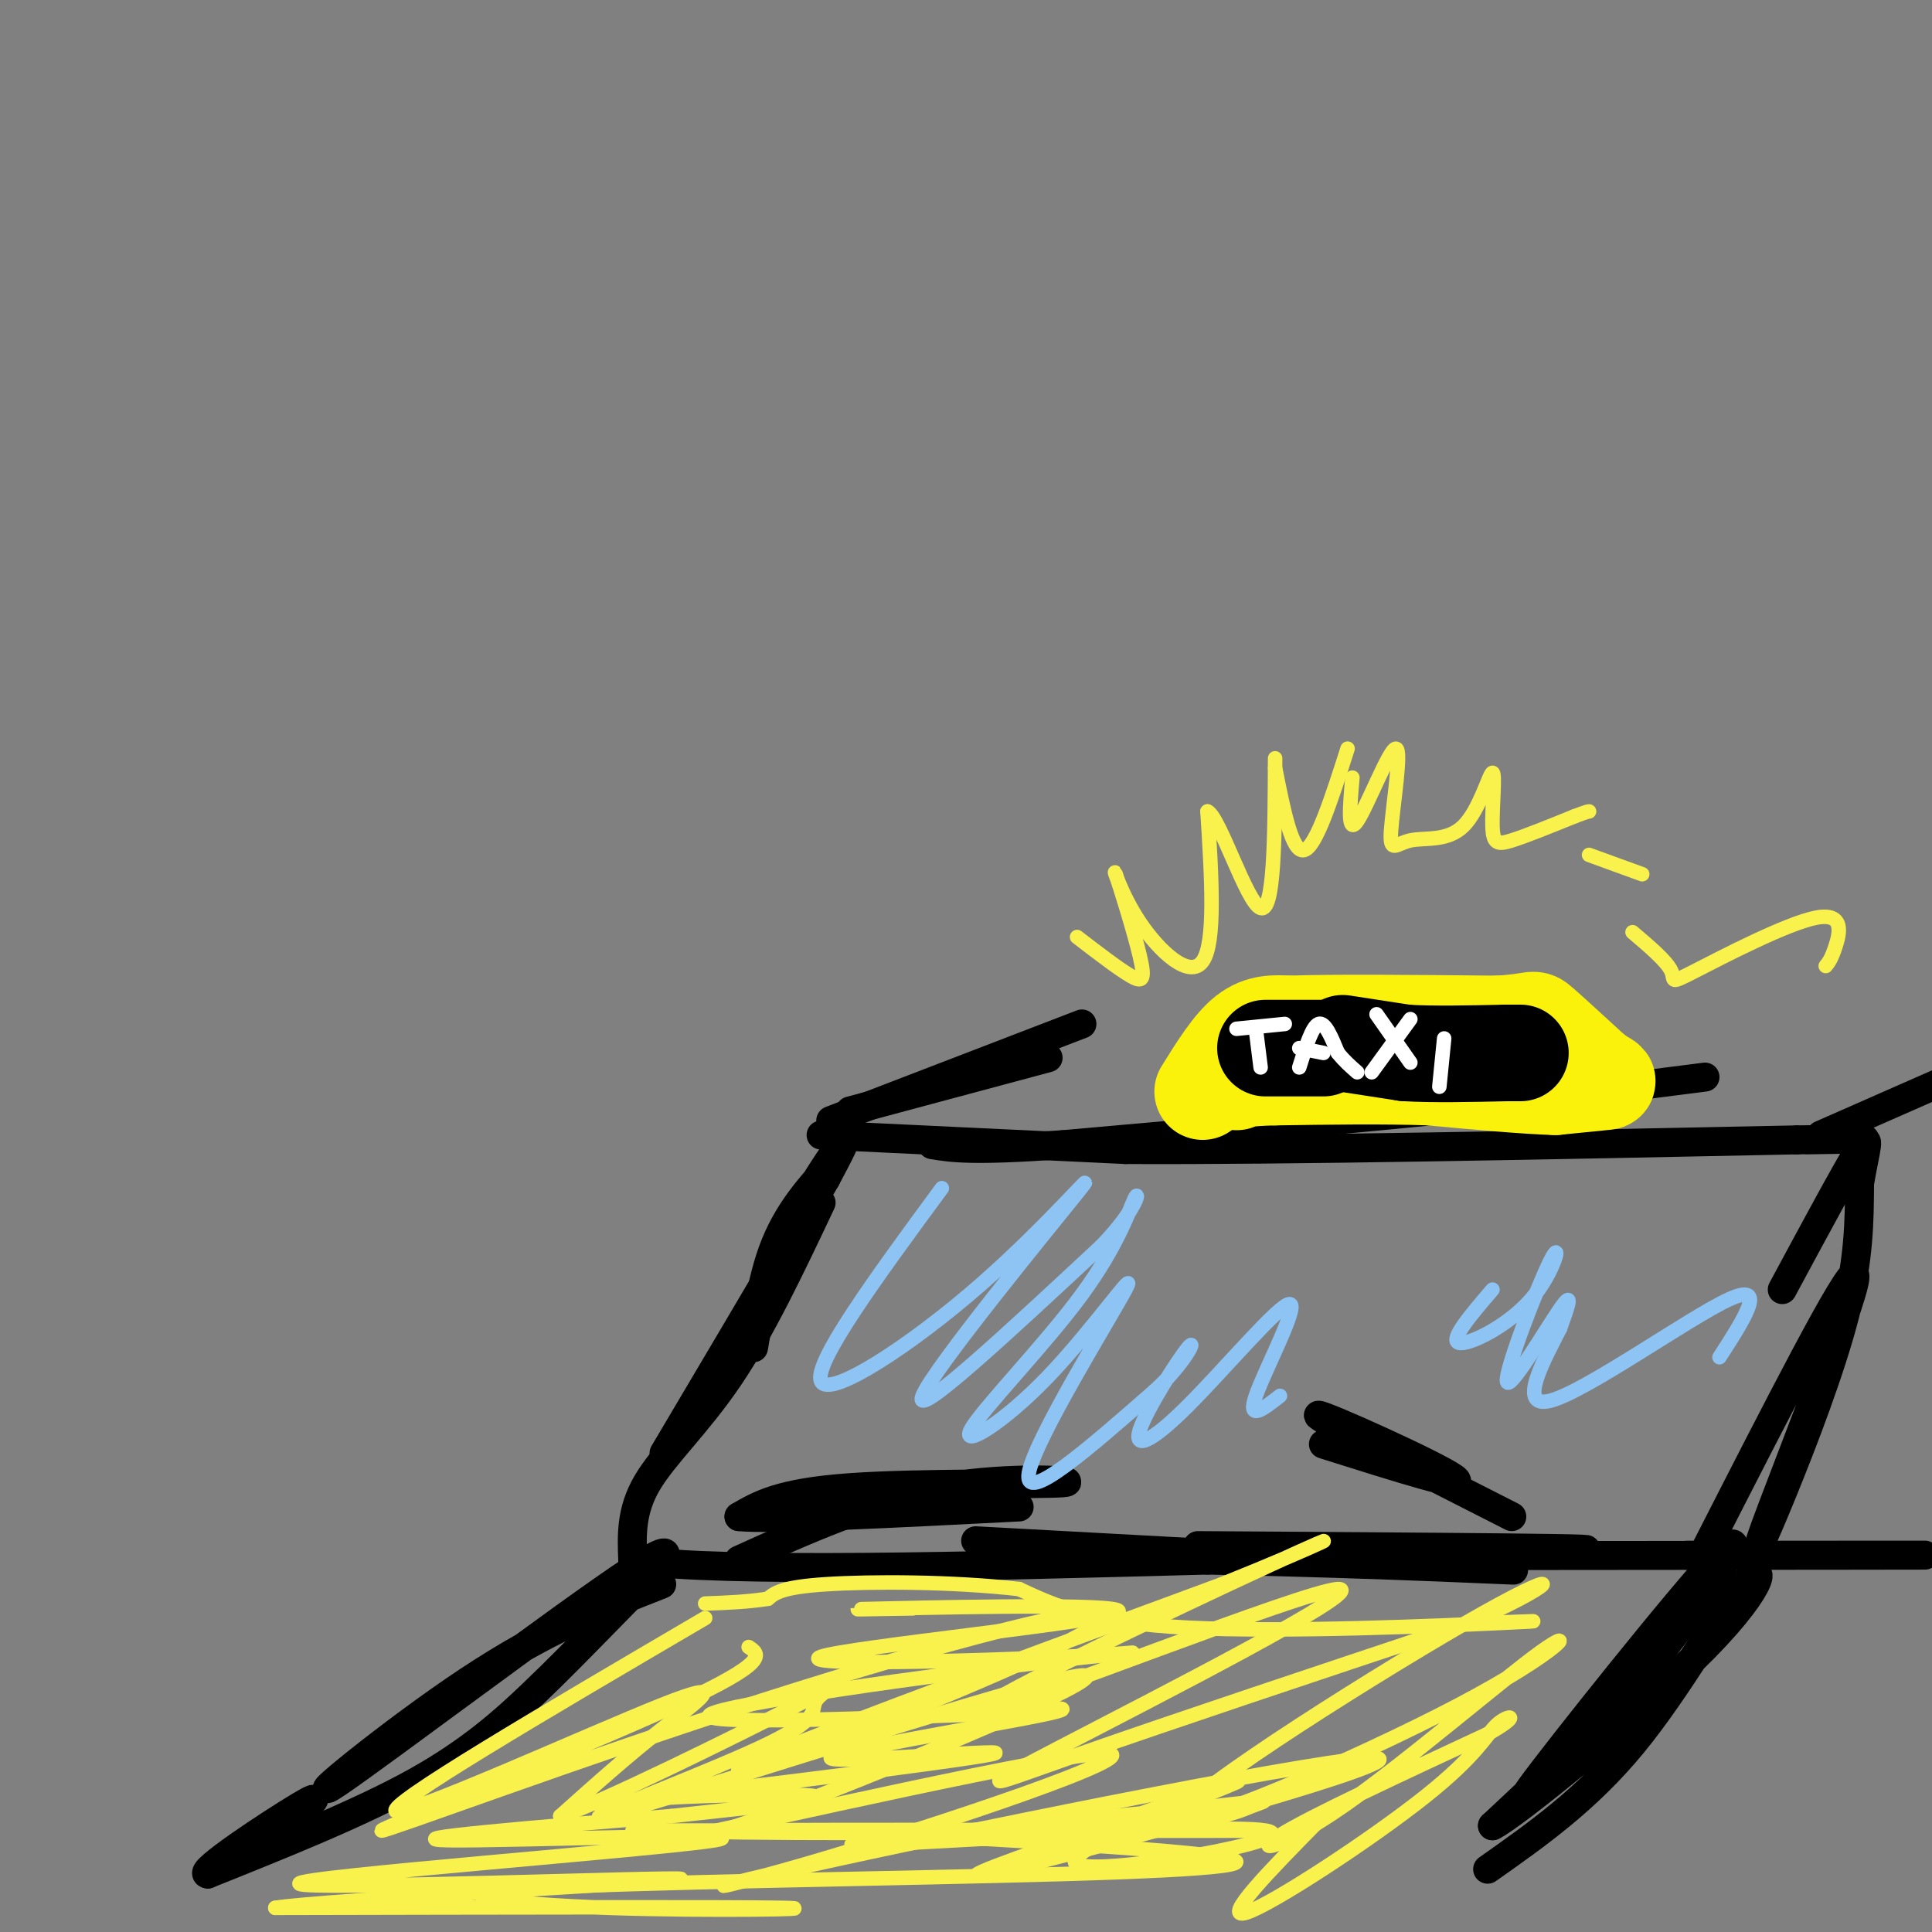 <svg viewBox='0 0 400 400' version='1.1' xmlns='http://www.w3.org/2000/svg' xmlns:xlink='http://www.w3.org/1999/xlink'><rect x="0" y="0" width="400" height="400" fill="#808080" stroke="none"/><g fill='none' stroke='rgb(0,0,0)' stroke-width='6' stroke-linecap='round' stroke-linejoin='round'><path d='M353,223c0.000,0.000 -47.000,6.000 -47,6'/><path d='M306,229c-22.167,2.333 -54.083,5.167 -86,8'/><path d='M220,237c-18.833,1.333 -22.917,0.667 -27,0'/><path d='M170,235c0.000,0.000 63.000,3.000 63,3'/><path d='M233,238c33.667,0.167 86.333,-0.917 139,-2'/><path d='M372,236c23.500,-0.333 12.750,-0.167 2,0'/><path d='M173,240c-4.998,5.384 -9.997,10.769 -13,19c-3.003,8.231 -4.011,19.309 -4,20c0.011,0.691 1.041,-9.006 5,-19c3.959,-9.994 10.845,-20.284 13,-23c2.155,-2.716 -0.423,2.142 -3,7'/><path d='M171,244c-8.778,15.178 -29.222,49.622 -33,56c-3.778,6.378 9.111,-15.311 22,-37'/><path d='M170,249c-6.200,13.111 -12.400,26.222 -19,36c-6.600,9.778 -13.600,16.222 -17,22c-3.400,5.778 -3.200,10.889 -3,16'/><path d='M131,323c19.333,2.667 69.167,1.333 119,0'/><path d='M250,323c37.178,0.711 70.622,2.489 62,2c-8.622,-0.489 -59.311,-3.244 -110,-6'/><path d='M248,320c48.452,0.310 96.905,0.619 75,1c-21.905,0.381 -114.167,0.833 -104,1c10.167,0.167 122.762,0.048 162,0c39.238,-0.048 5.119,-0.024 -29,0'/><path d='M352,322c-4.833,0.000 -2.417,0.000 0,0'/><path d='M353,321c14.989,-29.365 29.978,-58.730 31,-57c1.022,1.730 -11.922,34.557 -17,48c-5.078,13.443 -2.290,7.504 2,-3c4.290,-10.504 10.083,-25.573 13,-37c2.917,-11.427 2.959,-19.214 3,-27'/><path d='M385,245c1.178,-7.044 2.622,-11.156 0,-7c-2.622,4.156 -9.311,16.578 -16,29'/><path d='M137,328c-11.993,4.695 -23.986,9.391 -40,20c-16.014,10.609 -36.050,27.133 -27,21c9.050,-6.133 47.185,-34.922 61,-44c13.815,-9.078 3.311,1.557 -4,9c-7.311,7.443 -11.430,11.696 -17,17c-5.570,5.304 -12.591,11.658 -24,18c-11.409,6.342 -27.204,12.671 -43,19'/><path d='M43,388c-2.378,-0.289 13.178,-10.511 19,-14c5.822,-3.489 1.911,-0.244 -2,3'/><path d='M345,338c-16.429,19.369 -32.857,38.738 -28,32c4.857,-6.738 31.000,-39.583 39,-48c8.000,-8.417 -2.143,7.595 -13,21c-10.857,13.405 -22.429,24.202 -34,35'/><path d='M309,378c3.949,-1.734 30.821,-23.568 44,-37c13.179,-13.432 12.663,-18.463 8,-13c-4.663,5.463 -13.475,21.418 -23,33c-9.525,11.582 -19.762,18.791 -30,26'/><path d='M153,323c13.750,-6.232 27.500,-12.464 42,-15c14.500,-2.536 29.750,-1.375 25,-1c-4.750,0.375 -29.500,-0.036 -44,1c-14.500,1.036 -18.750,3.518 -23,6'/><path d='M153,314c5.833,0.667 31.917,-0.667 58,-2'/><path d='M313,314c-20.600,-10.467 -41.200,-20.933 -40,-21c1.200,-0.067 24.200,10.267 28,13c3.800,2.733 -11.600,-2.133 -27,-7'/><path d='M172,232c0.000,0.000 52.000,-20.000 52,-20'/><path d='M176,230c0.000,0.000 41.000,-11.000 41,-11'/><path d='M377,235c0.000,0.000 25.000,-11.000 25,-11'/></g>
<g fill='none' stroke='rgb(251,242,11)' stroke-width='20' stroke-linecap='round' stroke-linejoin='round'><path d='M249,226c3.000,-4.833 6.000,-9.667 9,-12c3.000,-2.333 6.000,-2.167 9,-2'/><path d='M267,212c8.667,-0.333 25.833,-0.167 43,0'/><path d='M310,212c8.200,-0.444 7.200,-1.556 9,0c1.800,1.556 6.400,5.778 11,10'/><path d='M330,222c2.600,1.956 3.600,1.844 2,2c-1.600,0.156 -5.800,0.578 -10,1'/><path d='M322,225c-6.000,-0.167 -16.000,-1.083 -26,-2'/><path d='M296,223c-9.667,-0.333 -20.833,-0.167 -32,0'/><path d='M264,223c-6.667,0.167 -7.333,0.583 -8,1'/></g>
<g fill='none' stroke='rgb(0,0,0)' stroke-width='20' stroke-linecap='round' stroke-linejoin='round'><path d='M262,217c0.000,0.000 12.000,0.000 12,0'/><path d='M278,216c0.000,0.000 13.000,2.000 13,2'/><path d='M291,218c5.667,0.333 13.333,0.167 21,0'/><path d='M312,218c3.833,0.000 2.917,0.000 2,0'/></g>
<g fill='none' stroke='rgb(255,255,255)' stroke-width='3' stroke-linecap='round' stroke-linejoin='round'><path d='M256,213c0.000,0.000 10.000,-1.000 10,-1'/><path d='M260,213c0.000,0.000 1.000,8.000 1,8'/><path d='M269,221c1.333,-4.250 2.667,-8.500 4,-9c1.333,-0.500 2.667,2.750 4,6'/><path d='M277,218c1.333,1.667 2.667,2.833 4,4'/><path d='M269,217c0.000,0.000 5.000,1.000 5,1'/><path d='M285,210c0.000,0.000 7.000,10.000 7,10'/><path d='M292,211c0.000,0.000 -8.000,11.000 -8,11'/><path d='M299,215c0.000,0.000 -1.000,10.000 -1,10'/></g>
<g fill='none' stroke='rgb(141,196,244)' stroke-width='3' stroke-linecap='round' stroke-linejoin='round'><path d='M195,246c-13.383,18.211 -26.766,36.421 -25,40c1.766,3.579 18.679,-7.474 33,-20c14.321,-12.526 26.048,-26.526 20,-19c-6.048,7.526 -29.871,36.579 -32,42c-2.129,5.421 17.435,-12.789 37,-31'/><path d='M228,258c7.560,-7.805 7.959,-11.817 7,-10c-0.959,1.817 -3.275,9.464 -11,20c-7.725,10.536 -20.857,23.961 -23,28c-2.143,4.039 6.704,-1.309 16,-11c9.296,-9.691 19.041,-23.724 16,-18c-3.041,5.724 -18.869,31.207 -20,38c-1.131,6.793 12.434,-5.103 26,-17'/><path d='M239,288c6.277,-5.668 8.968,-11.339 7,-9c-1.968,2.339 -8.596,12.688 -10,17c-1.404,4.312 2.418,2.589 10,-5c7.582,-7.589 18.926,-21.043 21,-21c2.074,0.043 -5.122,13.584 -7,19c-1.878,5.416 1.561,2.708 5,0'/><path d='M309,267c-4.439,5.189 -8.879,10.378 -7,11c1.879,0.622 10.075,-3.322 15,-9c4.925,-5.678 6.578,-13.089 4,-8c-2.578,5.089 -9.386,22.678 -9,25c0.386,2.322 7.968,-10.622 11,-15c3.032,-4.378 1.516,-0.189 0,4'/><path d='M323,275c-2.679,5.405 -9.375,16.917 -2,15c7.375,-1.917 28.821,-17.262 37,-21c8.179,-3.738 3.089,4.131 -2,12'/></g>
<g fill='none' stroke='rgb(249,242,77)' stroke-width='3' stroke-linecap='round' stroke-linejoin='round'><path d='M223,194c4.258,3.268 8.515,6.535 11,8c2.485,1.465 3.196,1.127 2,-4c-1.196,-5.127 -4.300,-15.044 -5,-17c-0.700,-1.956 1.004,4.050 5,10c3.996,5.950 10.285,11.843 13,8c2.715,-3.843 1.858,-17.421 1,-31'/><path d='M250,168c2.467,1.000 8.133,19.000 11,20c2.867,1.000 2.933,-15.000 3,-31'/><path d='M264,159c1.750,8.833 3.500,17.667 6,17c2.500,-0.667 5.750,-10.833 9,-21'/><path d='M280,161c-0.526,6.004 -1.052,12.007 1,9c2.052,-3.007 6.681,-15.025 8,-15c1.319,0.025 -0.671,12.094 -1,17c-0.329,4.906 1.003,2.649 4,2c2.997,-0.649 7.659,0.309 11,-3c3.341,-3.309 5.359,-10.887 6,-11c0.641,-0.113 -0.097,7.239 0,11c0.097,3.761 1.028,3.932 4,3c2.972,-0.932 7.986,-2.966 13,-5'/><path d='M326,169c2.667,-1.000 2.833,-1.000 3,-1'/><path d='M329,177c0.000,0.000 11.000,4.000 11,4'/><path d='M338,193c3.537,3.006 7.075,6.013 8,8c0.925,1.987 -0.762,2.955 5,0c5.762,-2.955 18.974,-9.834 25,-11c6.026,-1.166 4.864,3.381 4,6c-0.864,2.619 -1.432,3.309 -2,4'/><path d='M155,341c2.283,1.502 4.565,3.005 -15,12c-19.565,8.995 -60.978,25.483 -61,26c-0.022,0.517 41.348,-14.936 79,-27c37.652,-12.064 71.587,-20.739 72,-18c0.413,2.739 -32.697,16.891 -54,25c-21.303,8.109 -30.801,10.174 -16,4c14.801,-6.174 53.900,-20.587 93,-35'/><path d='M253,328c21.660,-8.684 29.308,-12.894 10,-4c-19.308,8.894 -65.574,30.891 -59,30c6.574,-0.891 65.989,-24.672 73,-25c7.011,-0.328 -38.382,22.796 -58,33c-19.618,10.204 -13.462,7.487 5,1c18.462,-6.487 49.231,-16.743 80,-27'/><path d='M304,336c17.707,-7.471 21.974,-12.648 3,-2c-18.974,10.648 -61.190,37.120 -63,42c-1.810,4.880 36.786,-11.833 58,-23c21.214,-11.167 25.047,-16.787 17,-11c-8.047,5.787 -27.974,22.981 -41,32c-13.026,9.019 -19.150,9.863 -13,6c6.150,-3.863 24.575,-12.431 43,-21'/><path d='M308,359c7.376,-4.167 4.317,-4.086 2,-2c-2.317,2.086 -3.893,6.177 -15,15c-11.107,8.823 -31.745,22.378 -37,24c-5.255,1.622 4.872,-8.689 15,-19'/><path d='M308,336c7.711,-0.289 15.422,-0.578 3,0c-12.422,0.578 -44.978,2.022 -65,1c-20.022,-1.022 -27.511,-4.511 -35,-8'/><path d='M211,329c-13.800,-1.600 -30.800,-1.600 -40,-1c-9.200,0.600 -10.600,1.800 -12,3'/><path d='M159,331c-4.167,0.667 -8.583,0.833 -13,1'/><path d='M146,335c-33.143,19.435 -66.286,38.869 -64,40c2.286,1.131 40.000,-16.042 55,-22c15.000,-5.958 7.286,-0.702 0,5c-7.286,5.702 -14.143,11.851 -21,18'/><path d='M116,376c7.658,-2.298 37.303,-17.043 49,-23c11.697,-5.957 5.445,-3.127 4,-1c-1.445,2.127 1.917,3.551 -12,10c-13.917,6.449 -45.112,17.925 -28,13c17.112,-4.925 82.530,-26.249 94,-28c11.470,-1.751 -31.009,16.071 -54,25c-22.991,8.929 -26.496,8.964 -30,9'/><path d='M139,381c18.802,-3.902 80.805,-18.157 90,-18c9.195,0.157 -34.420,14.727 -59,22c-24.580,7.273 -30.124,7.248 3,0c33.124,-7.248 104.918,-21.721 112,-21c7.082,0.721 -50.548,16.634 -72,22c-21.452,5.366 -6.726,0.183 8,-5'/><path d='M221,381c12.222,-4.656 38.778,-13.797 35,-12c-3.778,1.797 -37.889,14.533 -33,17c4.889,2.467 48.778,-5.336 39,-7c-9.778,-1.664 -73.222,2.810 -84,3c-10.778,0.190 31.111,-3.905 73,-8'/><path d='M251,374c13.726,-1.541 11.541,-1.394 8,0c-3.541,1.394 -8.438,4.034 -40,5c-31.562,0.966 -89.790,0.259 -72,0c17.790,-0.259 111.597,-0.070 114,0c2.403,0.070 -86.599,0.020 -117,0c-30.401,-0.020 -2.200,-0.010 26,0'/><path d='M170,379c21.862,0.921 63.517,3.224 79,5c15.483,1.776 4.795,3.026 -29,4c-33.795,0.974 -90.698,1.674 -111,3c-20.302,1.326 -4.004,3.280 17,4c21.004,0.720 46.716,0.206 36,0c-10.716,-0.206 -57.858,-0.103 -105,0'/><path d='M57,395c9.247,-1.570 84.865,-5.495 84,-6c-0.865,-0.505 -78.211,2.411 -79,1c-0.789,-1.411 74.980,-7.149 86,-9c11.020,-1.851 -42.709,0.185 -55,0c-12.291,-0.185 16.854,-2.593 46,-5'/><path d='M139,376c15.299,-1.657 30.548,-3.299 30,-4c-0.548,-0.701 -16.891,-0.459 -27,0c-10.109,0.459 -13.982,1.137 4,-1c17.982,-2.137 57.820,-7.088 60,-8c2.180,-0.912 -33.298,2.216 -34,1c-0.702,-1.216 33.371,-6.776 44,-9c10.629,-2.224 -2.185,-1.112 -15,0'/><path d='M201,355c-18.427,0.641 -56.994,2.244 -54,0c2.994,-2.244 47.550,-8.335 70,-11c22.450,-2.665 22.795,-1.905 4,-1c-18.795,0.905 -56.728,1.954 -51,0c5.728,-1.954 55.119,-6.911 61,-9c5.881,-2.089 -31.748,-1.311 -46,-1c-14.252,0.311 -5.126,0.156 4,0'/></g>
</svg>